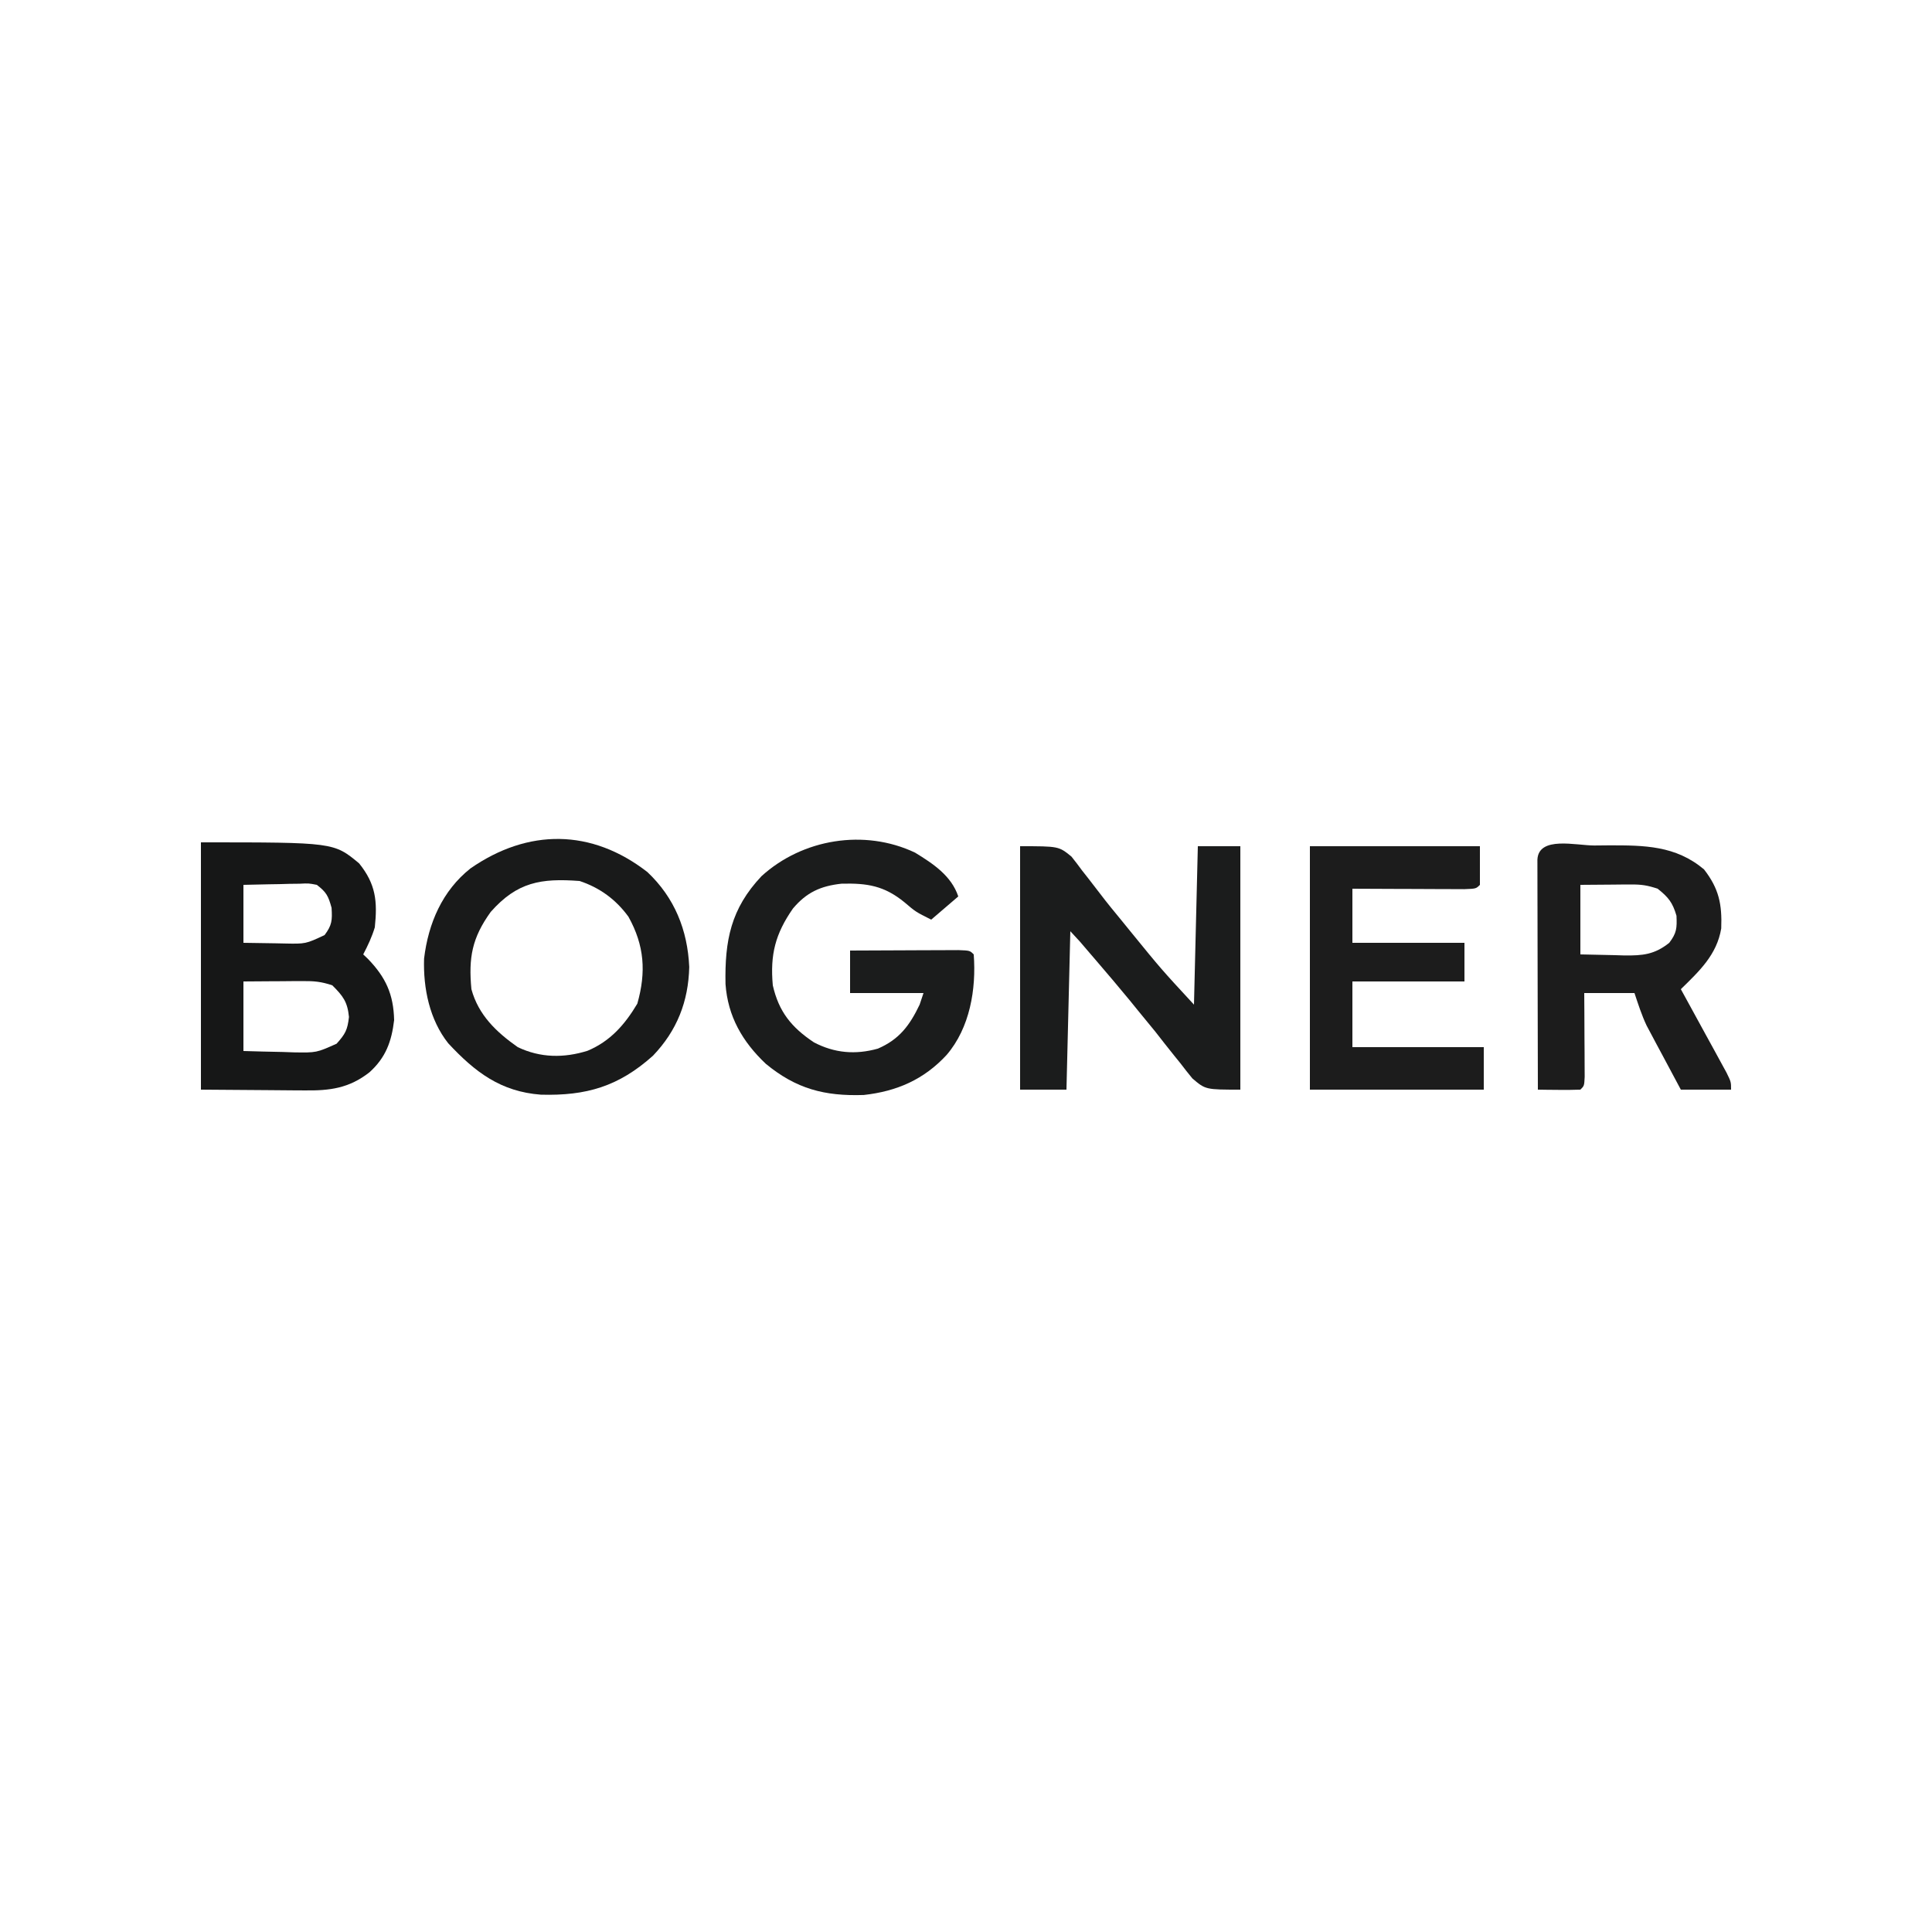 <?xml version="1.0" encoding="UTF-8"?>
<svg version="1.1" xmlns="http://www.w3.org/2000/svg" width="500" height="500">
<path d="M0 0 C34.385 0 34.385 0 40.938 5.438 C45.259 10.806 45.715 15.235 45 22 C44.22 24.548 43.24 26.624 42 29 C42.41 29.389 42.82 29.779 43.242 30.18 C47.846 34.96 49.841 39.32 50 46 C49.346 51.552 47.823 55.715 43.625 59.5 C38.371 63.627 33.403 64.287 26.855 64.195 C26.172 64.193 25.489 64.191 24.786 64.189 C22.253 64.179 19.72 64.151 17.188 64.125 C8.68 64.063 8.68 64.063 0 64 C0 42.88 0 21.76 0 0 Z M11 11 C11 15.95 11 20.9 11 26 C13.75 26.054 16.499 26.094 19.25 26.125 C20.416 26.15 20.416 26.15 21.605 26.176 C27.105 26.29 27.105 26.29 32 24 C33.922 21.437 34.01 20.168 33.812 16.938 C32.957 13.844 32.48 12.916 30 11 C27.878 10.589 27.878 10.589 25.551 10.707 C24.279 10.722 24.279 10.722 22.982 10.736 C22.101 10.761 21.22 10.787 20.312 10.812 C19.42 10.826 18.527 10.84 17.607 10.854 C15.405 10.889 13.202 10.943 11 11 Z M11 36 C11 41.94 11 47.88 11 54 C14.397 54.108 17.79 54.187 21.188 54.25 C22.147 54.284 23.107 54.317 24.096 54.352 C29.895 54.444 29.895 54.444 35.113 52.109 C37.367 49.59 37.938 48.555 38.312 45.188 C37.927 41.251 36.766 39.766 34 37 C31.117 36.039 29.323 35.883 26.332 35.902 C25.439 35.906 24.547 35.909 23.627 35.912 C22.698 35.92 21.769 35.929 20.812 35.938 C19.402 35.944 19.402 35.944 17.963 35.951 C15.642 35.963 13.321 35.981 11 36 Z " fill="#161717" transform="translate(52,218)"/>
<path d="M0 0 C10 0 10 0 13.285 2.676 C14.242 3.864 15.167 5.078 16.062 6.312 C16.82 7.273 16.82 7.273 17.592 8.252 C18.612 9.549 19.62 10.855 20.614 12.171 C22.49 14.647 24.461 17.041 26.438 19.438 C27.137 20.3 27.837 21.162 28.559 22.051 C36.491 31.787 36.491 31.787 45 41 C45.33 27.47 45.66 13.94 46 0 C49.63 0 53.26 0 57 0 C57 20.79 57 41.58 57 63 C48 63 48 63 44.594 60.105 C43.535 58.821 42.505 57.514 41.5 56.188 C40.944 55.501 40.389 54.815 39.817 54.108 C38.188 52.089 36.594 50.046 35 48 C33.484 46.142 31.963 44.287 30.438 42.438 C29.745 41.583 29.053 40.728 28.34 39.848 C25.439 36.317 22.476 32.843 19.5 29.375 C18.971 28.758 18.442 28.141 17.896 27.506 C15.516 24.691 15.516 24.691 13 22 C12.67 35.53 12.34 49.06 12 63 C8.04 63 4.08 63 0 63 C0 42.21 0 21.42 0 0 Z " fill="#1B1C1C" transform="translate(264,219)"/>
<path d="M0 0 C4.702 2.883 9.407 5.99 11.191 11.344 C7.726 14.314 7.726 14.314 4.191 17.344 C0.191 15.344 0.191 15.344 -2.746 12.844 C-7.992 8.561 -12.398 7.874 -19.027 8.043 C-24.424 8.627 -28.082 10.289 -31.598 14.473 C-36.162 21.037 -37.528 26.389 -36.809 34.344 C-35.268 41.139 -32.009 45.21 -26.184 49.094 C-20.86 51.896 -15.414 52.353 -9.617 50.73 C-4.07 48.341 -1.378 44.713 1.191 39.344 C1.521 38.354 1.851 37.364 2.191 36.344 C-4.079 36.344 -10.349 36.344 -16.809 36.344 C-16.809 32.714 -16.809 29.084 -16.809 25.344 C-12.412 25.319 -8.016 25.301 -3.619 25.289 C-2.122 25.284 -0.625 25.277 0.871 25.268 C3.018 25.256 5.165 25.251 7.312 25.246 C9.253 25.238 9.253 25.238 11.232 25.23 C14.191 25.344 14.191 25.344 15.191 26.344 C15.872 35.355 14.192 45.343 8.191 52.344 C2.316 58.718 -4.691 61.779 -13.277 62.727 C-23.439 63.058 -30.753 61.14 -38.621 54.656 C-44.685 48.914 -48.447 42.384 -49.047 34.023 C-49.267 22.76 -47.672 14.511 -39.734 6.098 C-29.14 -3.551 -13.109 -6.211 0 0 Z " fill="#1B1C1C" transform="translate(236.809,220.656)"/>
<path d="M0 0 C7.03 6.627 10.395 15.003 10.828 24.562 C10.619 33.517 7.644 41.049 1.445 47.527 C-7.444 55.493 -15.805 57.935 -27.57 57.613 C-37.944 56.829 -44.574 51.809 -51.547 44.312 C-56.38 38.213 -58.041 30.088 -57.797 22.41 C-56.706 13.261 -53.083 4.856 -45.797 -0.938 C-30.876 -11.289 -14.462 -11.239 0 0 Z M-40.547 10.312 C-45.385 17.032 -46.319 22.153 -45.547 30.312 C-43.726 37.005 -39.101 41.411 -33.547 45.312 C-27.715 48.107 -21.59 48.163 -15.484 46.25 C-9.595 43.781 -5.827 39.46 -2.609 34.062 C-0.295 25.896 -0.755 19.009 -4.914 11.547 C-8.181 7.077 -12.315 4.057 -17.547 2.312 C-27.532 1.563 -33.705 2.57 -40.547 10.312 Z " fill="#191A1A" transform="translate(167.547,225.688)"/>
<path d="M0 0 C1.896 -0.018 1.896 -0.018 3.83 -0.037 C13.004 -0.051 21.096 0.014 28.438 6.188 C32.295 11.161 33.132 15.196 32.891 21.473 C31.751 28.298 27.22 32.51 22.438 37.188 C22.831 37.904 23.225 38.621 23.631 39.359 C25.404 42.591 27.171 45.827 28.938 49.062 C29.868 50.754 29.868 50.754 30.816 52.48 C31.403 53.557 31.989 54.633 32.594 55.742 C33.138 56.737 33.683 57.732 34.244 58.757 C35.438 61.188 35.438 61.188 35.438 63.188 C31.148 63.188 26.858 63.188 22.438 63.188 C20.807 60.149 19.183 57.107 17.562 54.062 C17.102 53.207 16.642 52.351 16.168 51.469 C15.723 50.631 15.279 49.793 14.82 48.93 C14.412 48.165 14.003 47.401 13.583 46.613 C12.303 43.902 11.385 41.031 10.438 38.188 C6.147 38.188 1.857 38.188 -2.562 38.188 C-2.551 39.908 -2.539 41.629 -2.527 43.402 C-2.518 45.643 -2.509 47.884 -2.5 50.125 C-2.492 51.261 -2.483 52.398 -2.475 53.568 C-2.471 54.648 -2.468 55.728 -2.465 56.84 C-2.46 57.84 -2.454 58.84 -2.449 59.871 C-2.562 62.188 -2.562 62.188 -3.562 63.188 C-5.415 63.26 -7.271 63.271 -9.125 63.25 C-10.137 63.241 -11.149 63.232 -12.191 63.223 C-12.974 63.211 -13.756 63.199 -14.562 63.188 C-14.586 55.121 -14.603 47.054 -14.614 38.988 C-14.62 35.243 -14.627 31.497 -14.638 27.752 C-14.649 24.141 -14.655 20.529 -14.657 16.918 C-14.659 15.537 -14.663 14.156 -14.668 12.775 C-14.675 10.848 -14.676 8.92 -14.676 6.992 C-14.678 5.893 -14.68 4.794 -14.683 3.662 C-14.382 -2.524 -4.688 0.002 0 0 Z M-3.562 10.188 C-3.562 16.128 -3.562 22.067 -3.562 28.188 C-0.696 28.249 2.171 28.311 5.125 28.375 C6.019 28.402 6.913 28.43 7.835 28.458 C12.542 28.507 15.612 28.245 19.438 25.188 C21.366 22.645 21.447 21.404 21.312 18.188 C20.31 14.75 19.217 13.395 16.438 11.188 C13.73 10.285 12.2 10.069 9.426 10.09 C8.743 10.092 8.06 10.095 7.357 10.097 C6.496 10.107 5.636 10.116 4.75 10.125 C2.007 10.146 -0.736 10.166 -3.562 10.188 Z " fill="#1C1C1C" transform="translate(412.562,218.812)"/>
<path d="M0 0 C14.52 0 29.04 0 44 0 C44 3.3 44 6.6 44 10 C43 11 43 11 39.949 11.114 C38.6 11.113 37.251 11.108 35.902 11.098 C34.839 11.096 34.839 11.096 33.754 11.093 C31.482 11.088 29.21 11.075 26.938 11.062 C25.4 11.057 23.863 11.053 22.326 11.049 C18.551 11.039 14.775 11.019 11 11 C11 15.62 11 20.24 11 25 C20.57 25 30.14 25 40 25 C40 28.3 40 31.6 40 35 C30.43 35 20.86 35 11 35 C11 40.61 11 46.22 11 52 C22.22 52 33.44 52 45 52 C45 55.63 45 59.26 45 63 C30.15 63 15.3 63 0 63 C0 42.21 0 21.42 0 0 Z " fill="#1C1C1C" transform="translate(339,219)"/>
</svg>
